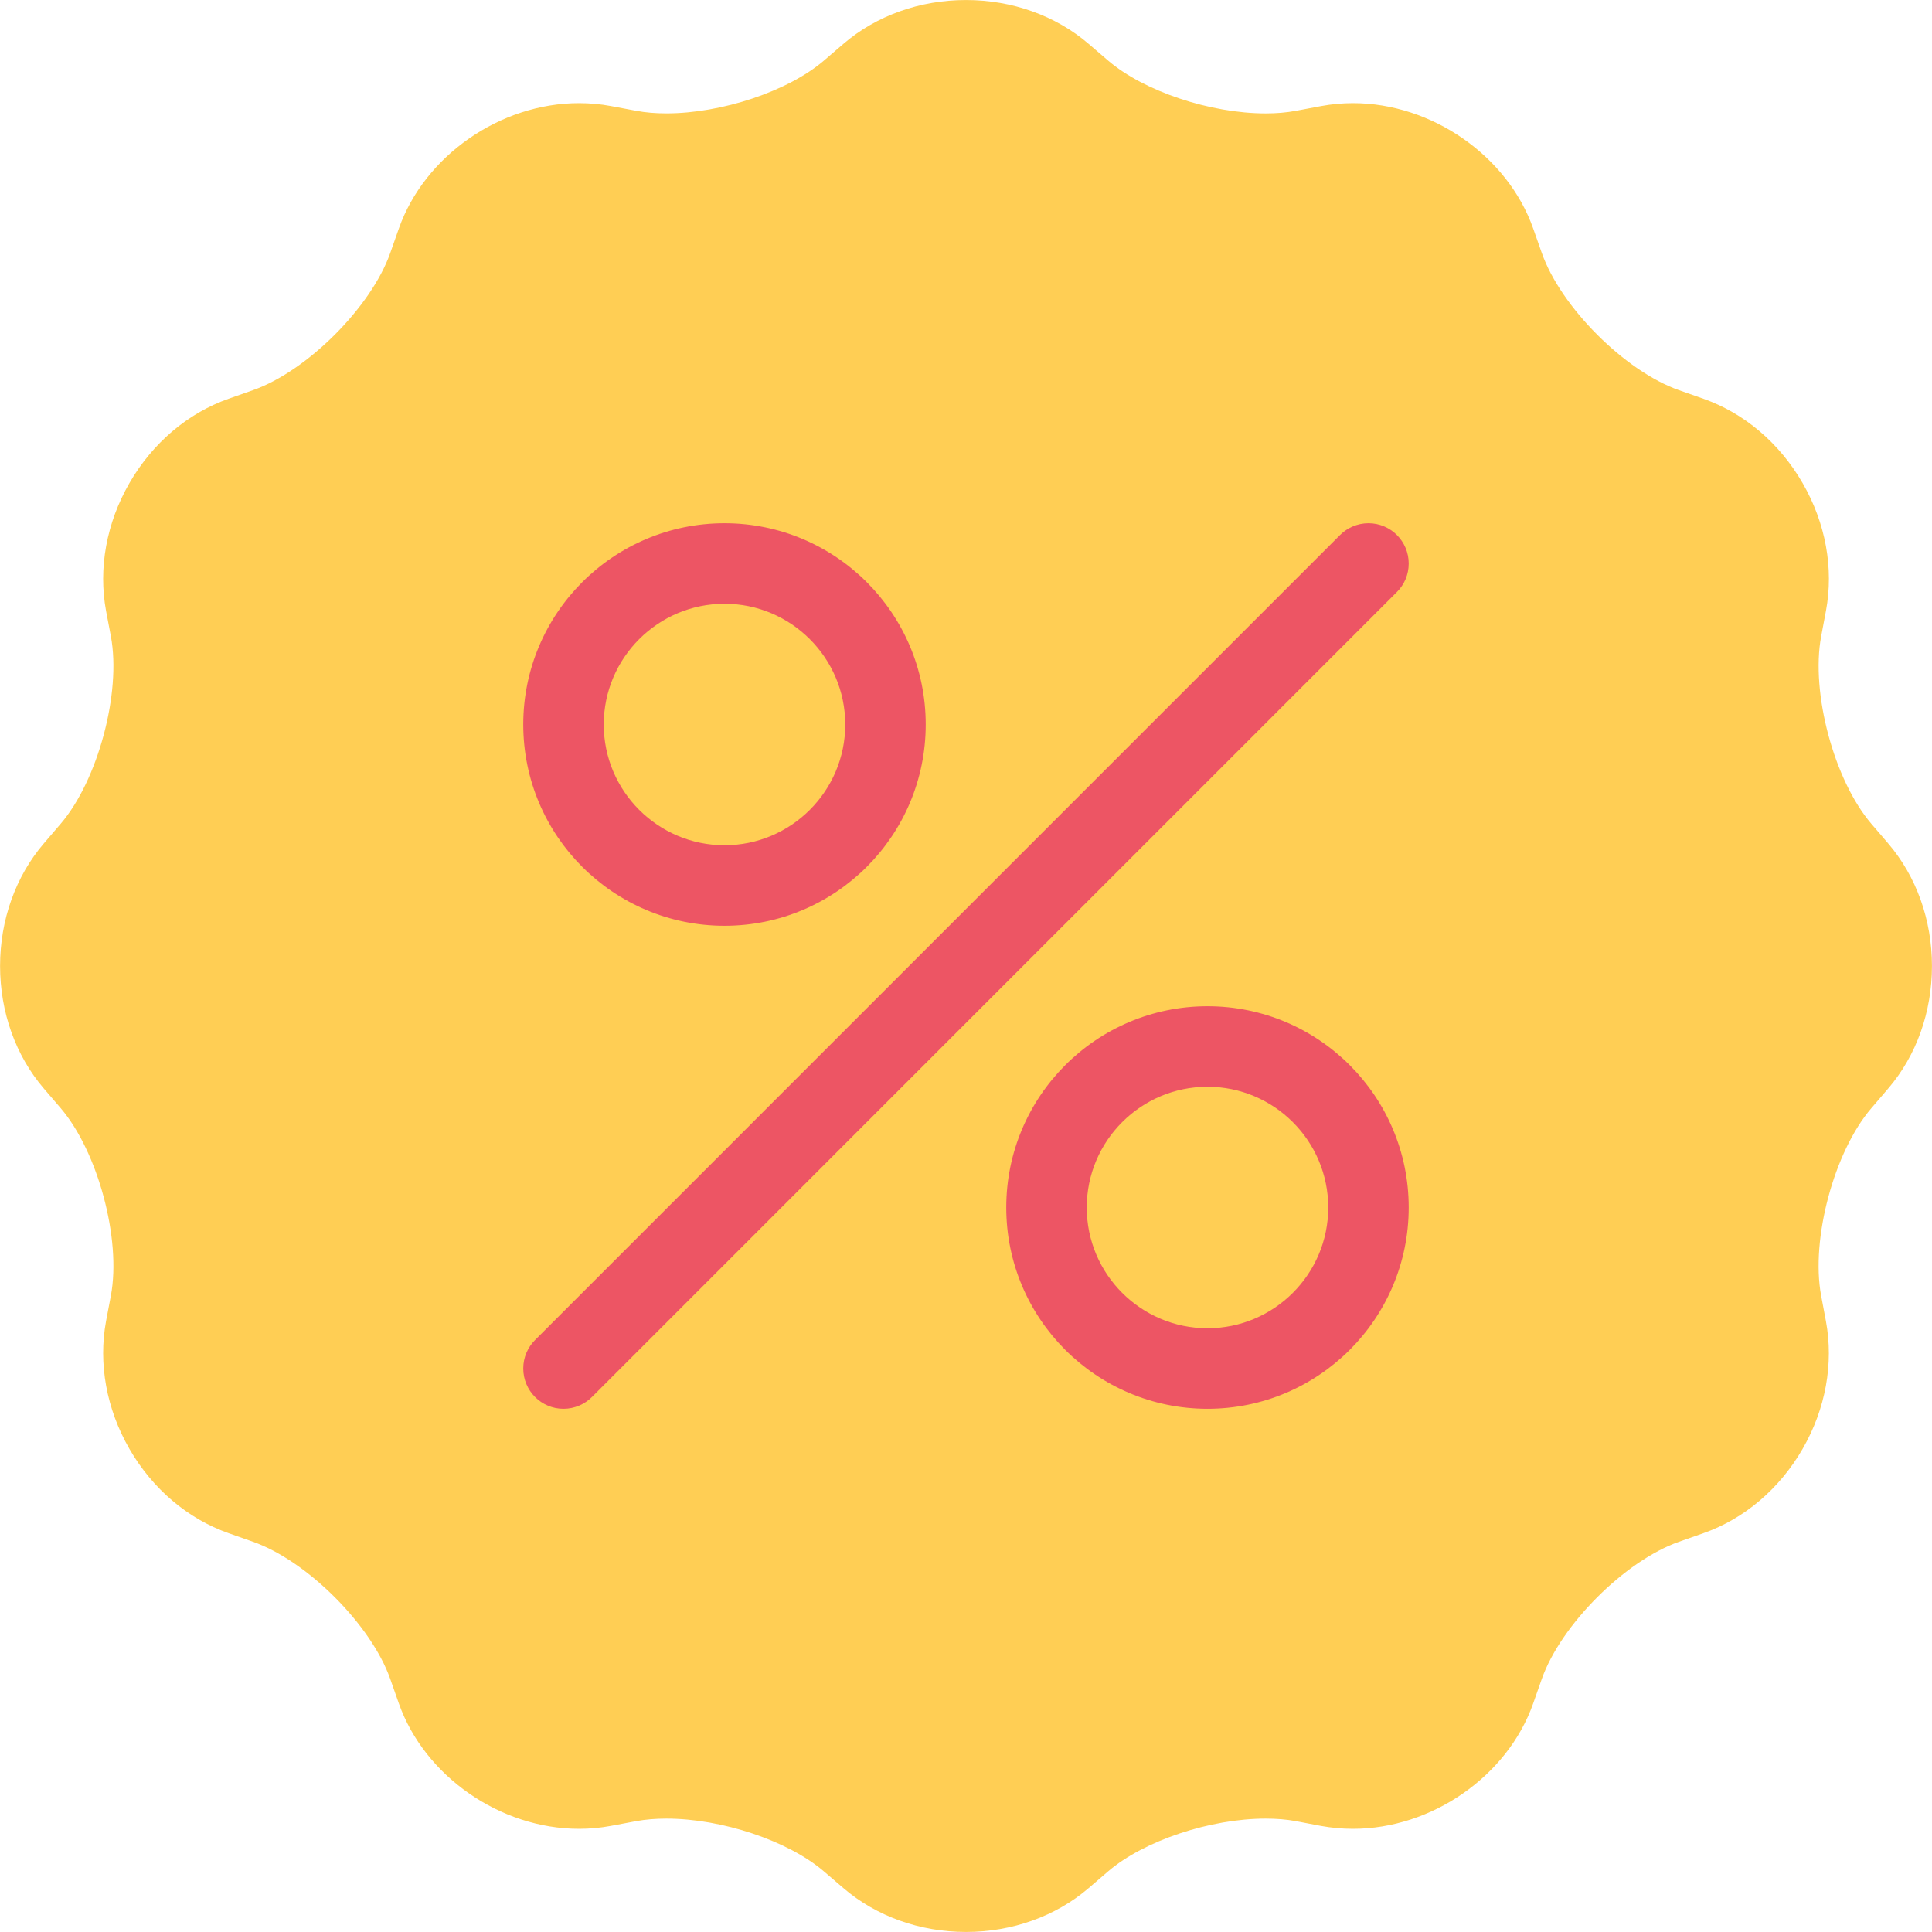 <?xml version="1.0" encoding="UTF-8"?><svg id="Layer_1" xmlns="http://www.w3.org/2000/svg" viewBox="0 0 800 800"><path d="M781.88,349.27l-6.98-8.13c-15.43-18.03-25.15-54.28-20.8-77.61l1.98-10.53c3.32-17.64-.12-36.46-9.67-52.99-9.55-16.53-24.12-28.92-41.04-34.88l-10.13-3.56c-22.39-7.87-48.93-34.42-56.81-56.81l-3.56-10.11c-10.6-30.1-41.97-51.95-74.63-51.95-4.44,0-8.89.42-13.21,1.22l-10.55,1.98c-3.74.7-7.91,1.05-12.38,1.05-23.02,0-50.46-9.19-65.23-21.85l-8.13-6.97c-13.62-11.68-31.64-18.12-50.73-18.12s-37.11,6.43-50.73,18.11l-8.13,6.98c-14.77,12.65-42.21,21.84-65.23,21.84-4.49,0-8.64-.35-12.38-1.05l-10.55-1.98c-4.3-.81-8.76-1.21-13.23-1.21h0c-32.64,0-64.01,21.84-74.61,51.94l-3.56,10.12c-7.88,22.37-34.42,48.93-56.83,56.8l-10.11,3.56c-16.92,5.96-31.49,18.35-41.04,34.88-9.54,16.53-12.96,35.35-9.69,52.99l2,10.53c4.35,23.33-5.37,59.59-20.8,77.6l-6.98,8.14c-11.67,13.63-18.11,31.65-18.11,50.73s6.44,37.11,18.11,50.73l6.98,8.13c15.43,18.02,25.15,54.27,20.8,77.61l-2,10.55c-3.27,17.63.15,36.45,9.69,52.98,9.55,16.53,24.12,28.91,41.04,34.86l10.11,3.56c22.41,7.88,48.95,34.42,56.83,56.81l3.56,10.13c10.6,30.08,41.97,51.93,74.63,51.93,4.47,0,8.91-.42,13.21-1.22l10.55-1.98c3.74-.68,7.89-1.03,12.38-1.03,23.02,0,50.46,9.18,65.21,21.83l8.15,6.98c13.62,11.67,31.64,18.12,50.73,18.12s37.11-6.45,50.73-18.12l8.13-6.98c14.77-12.65,42.21-21.83,65.23-21.83,4.49,0,8.64.34,12.38,1.03l10.52,2c4.32.78,8.76,1.2,13.23,1.2,32.67,0,64.04-21.85,74.63-51.93l3.56-10.13c7.89-22.39,34.42-48.93,56.81-56.81l10.13-3.56c16.92-5.96,31.49-18.33,41.04-34.86s12.96-35.35,9.67-52.98l-1.98-10.55c-4.35-23.34,5.37-59.6,20.8-77.59l6.98-8.15c11.67-13.62,18.11-31.64,18.11-50.73,0-19.08-6.45-37.1-18.12-50.73Z" style="fill:#ffce54;"/><path d="M300,383.34c46.02,0,83.32-37.32,83.32-83.34s-37.3-83.34-83.32-83.34-83.33,37.32-83.33,83.34,37.31,83.34,83.33,83.34ZM300,250c27.56,0,50,22.44,50,50s-22.44,50-50,50-50-22.43-50-50c0-27.56,22.43-50,50-50Z" style="fill:#ed5564;"/><path d="M500,416.66c-46.02,0-83.33,37.32-83.33,83.34s37.31,83.35,83.33,83.35,83.32-37.33,83.32-83.35-37.3-83.34-83.32-83.34ZM500,550c-27.56,0-50-22.41-50-50s22.44-50,50-50,50,22.41,50,50-22.44,50-50,50Z" style="fill:#ed5564;"/><path d="M578.44,245.12c3.03-3.02,4.88-7.18,4.88-11.78,0-9.2-7.45-16.68-16.65-16.68-4.61,0-8.76,1.87-11.79,4.88h0l-333.33,333.34h0c-3.03,3.03-4.88,7.18-4.88,11.77,0,9.23,7.45,16.7,16.65,16.7,4.61,0,8.76-1.88,11.79-4.88h0l333.33-333.35Z" style="fill:#ed5564;"/></svg>